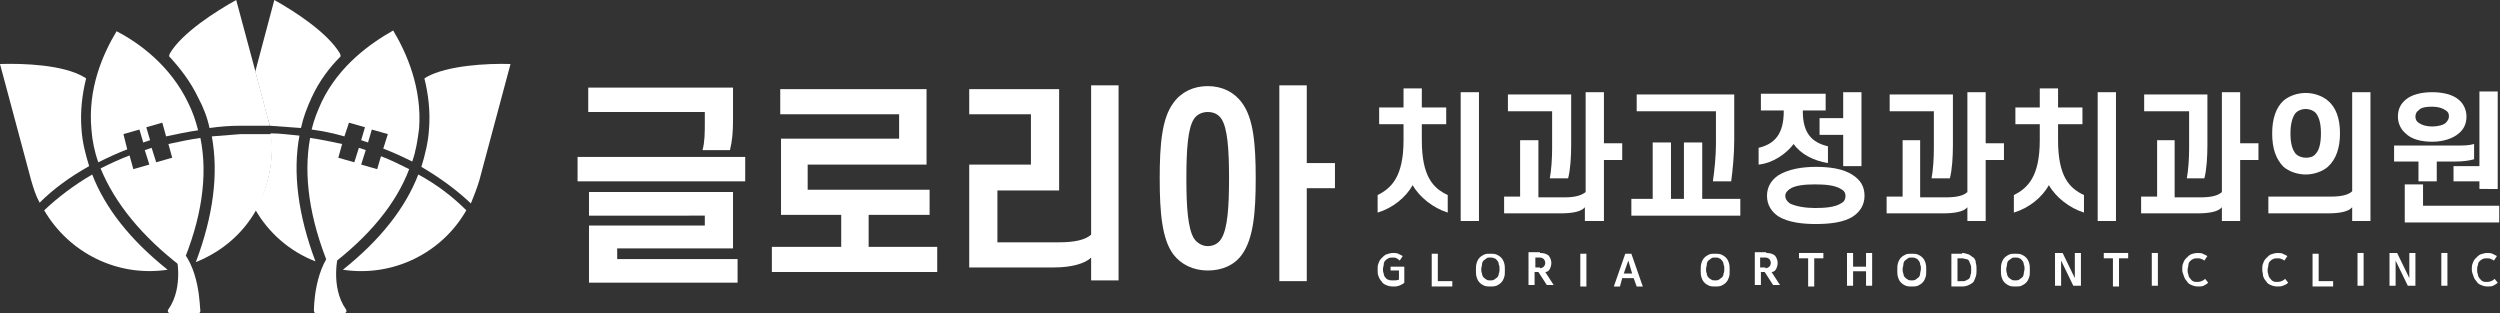 <?xml version="1.0" encoding="utf-8"?>
<!-- Generator: Adobe Illustrator 25.0.1, SVG Export Plug-In . SVG Version: 6.00 Build 0)  -->
<svg version="1.1" id="레이어_1" xmlns="http://www.w3.org/2000/svg" xmlns:xlink="http://www.w3.org/1999/xlink" x="0px"
	 y="0px" viewBox="0 0 328.1 41.1" style="enable-background:new 0 0 328.1 41.1;" xml:space="preserve">
<rect x="0" y="0" width="328.1" height="41.1" fill="#333333" stroke="none"/>
<style type="text/css">
	.st0{fill:#FFFFFF;}
</style>
<g>
	<g>
		<path class="st0" d="M180.8,35.4c0-0.3,0-0.6,0.1-0.8c0.1-0.3,0.2-0.5,0.4-0.7c0.2-0.2,0.4-0.4,0.6-0.5c0.3-0.1,0.6-0.2,0.9-0.2
			c0.3,0,0.5,0,0.7,0.1c0.2,0.1,0.4,0.2,0.6,0.3l-0.4,0.6c-0.1-0.1-0.2-0.2-0.4-0.3c-0.2-0.1-0.3-0.1-0.5-0.1c-0.2,0-0.4,0-0.6,0.1
			c-0.2,0.1-0.3,0.2-0.4,0.3c-0.1,0.1-0.2,0.3-0.2,0.5c0,0.2-0.1,0.4-0.1,0.6c0,0.2,0,0.4,0.1,0.6c0,0.2,0.1,0.4,0.2,0.5
			c0.1,0.1,0.2,0.3,0.4,0.3c0.2,0.1,0.3,0.1,0.6,0.1c0.3,0,0.5,0,0.8-0.1v-1.2h-1.1V35h1.8v2.1c-0.1,0.1-0.2,0.2-0.3,0.2
			c-0.1,0.1-0.2,0.1-0.4,0.2c-0.1,0-0.3,0.1-0.4,0.1c-0.1,0-0.3,0-0.4,0c-0.4,0-0.7-0.1-0.9-0.2c-0.3-0.1-0.5-0.3-0.6-0.5
			c-0.2-0.2-0.3-0.4-0.4-0.7C180.8,36,180.8,35.7,180.8,35.4z"/>
		<path class="st0" d="M202.1,33.2c0.5,0,0.8,0.1,1.1,0.3c0.2,0.2,0.4,0.6,0.4,1c0,0.3-0.1,0.6-0.2,0.8c-0.1,0.2-0.3,0.4-0.6,0.4
			l1.1,1.7H203l-1.1-1.7h-0.5v1.7h-0.8v-4.3H202.1z M202.1,35.2c0.2,0,0.4-0.1,0.5-0.2c0.1-0.1,0.2-0.3,0.2-0.5
			c0-0.2-0.1-0.4-0.2-0.5c-0.1-0.1-0.3-0.2-0.5-0.2h-0.6v1.3H202.1z"/>
		<path class="st0" d="M214.4,36.5h-1.5l-0.3,1.1h-0.8l1.5-4.3h0.8l1.5,4.3h-0.8L214.4,36.5z M213.1,35.9h1.1l-0.5-1.7L213.1,35.9z"
			/>
		<path class="st0" d="M225.1,37.6c-0.3,0-0.5,0-0.8-0.1c-0.2-0.1-0.4-0.2-0.6-0.4c-0.2-0.2-0.3-0.4-0.4-0.7
			c-0.1-0.3-0.1-0.6-0.1-0.9c0-0.4,0-0.7,0.1-1c0.1-0.3,0.2-0.5,0.4-0.7c0.2-0.2,0.4-0.3,0.6-0.4c0.2-0.1,0.5-0.1,0.8-0.1
			c0.3,0,0.5,0,0.8,0.1c0.2,0.1,0.4,0.2,0.6,0.4c0.2,0.2,0.3,0.4,0.4,0.7c0.1,0.3,0.1,0.6,0.1,1c0,0.3,0,0.7-0.1,0.9
			c-0.1,0.3-0.2,0.5-0.4,0.7c-0.2,0.2-0.4,0.3-0.6,0.4C225.6,37.6,225.4,37.6,225.1,37.6z M225.1,33.8c-0.2,0-0.4,0-0.5,0.1
			c-0.1,0.1-0.3,0.2-0.4,0.3c-0.1,0.1-0.2,0.3-0.2,0.5c0,0.2-0.1,0.4-0.1,0.6c0,0.2,0,0.4,0.1,0.6c0,0.2,0.1,0.4,0.2,0.5
			c0.1,0.1,0.2,0.2,0.4,0.3c0.1,0.1,0.3,0.1,0.5,0.1c0.2,0,0.3,0,0.5-0.1c0.1-0.1,0.3-0.2,0.4-0.3c0.1-0.1,0.2-0.3,0.2-0.5
			c0.1-0.2,0.1-0.4,0.1-0.6c0-0.2,0-0.4-0.1-0.6c0-0.2-0.1-0.4-0.2-0.5c-0.1-0.1-0.2-0.3-0.4-0.3C225.5,33.8,225.3,33.8,225.1,33.8z
			"/>
		<path class="st0" d="M231.8,33.2c0.5,0,0.8,0.1,1.1,0.3c0.2,0.2,0.4,0.6,0.4,1c0,0.3-0.1,0.6-0.2,0.8c-0.1,0.2-0.3,0.4-0.6,0.4
			l1.1,1.7h-0.9l-1.1-1.7h-0.5v1.7h-0.8v-4.3H231.8z M231.7,35.2c0.2,0,0.4-0.1,0.5-0.2s0.2-0.3,0.2-0.5c0-0.2-0.1-0.4-0.2-0.5
			c-0.1-0.1-0.3-0.2-0.5-0.2h-0.7v1.3H231.7z"/>
		<path class="st0" d="M236.1,33.9v-0.7h3.2v0.7h-1.2v3.7h-0.8v-3.7H236.1z"/>
		<path class="st0" d="M243.2,35h1.7v-1.8h0.8v4.3h-0.8v-1.9h-1.7v1.9h-0.8v-4.3h0.8V35z"/>
		<path class="st0" d="M250.9,37.6c-0.3,0-0.5,0-0.8-0.1c-0.2-0.1-0.4-0.2-0.6-0.4c-0.2-0.2-0.3-0.4-0.4-0.7
			c-0.1-0.3-0.1-0.6-0.1-0.9c0-0.4,0-0.7,0.1-1c0.1-0.3,0.2-0.5,0.4-0.7c0.2-0.2,0.4-0.3,0.6-0.4c0.2-0.1,0.5-0.1,0.8-0.1
			c0.3,0,0.5,0,0.8,0.1c0.2,0.1,0.4,0.2,0.6,0.4c0.2,0.2,0.3,0.4,0.4,0.7c0.1,0.3,0.1,0.6,0.1,1c0,0.3,0,0.7-0.1,0.9
			c-0.1,0.3-0.2,0.5-0.4,0.7c-0.2,0.2-0.4,0.3-0.6,0.4C251.4,37.6,251.2,37.6,250.9,37.6z M250.9,33.8c-0.2,0-0.4,0-0.5,0.1
			c-0.1,0.1-0.3,0.2-0.4,0.3c-0.1,0.1-0.2,0.3-0.2,0.5c0,0.2-0.1,0.4-0.1,0.6c0,0.2,0,0.4,0.1,0.6c0,0.2,0.1,0.4,0.2,0.5
			c0.1,0.1,0.2,0.2,0.4,0.3c0.1,0.1,0.3,0.1,0.5,0.1c0.2,0,0.3,0,0.5-0.1c0.1-0.1,0.3-0.2,0.4-0.3c0.1-0.1,0.2-0.3,0.2-0.5
			c0-0.2,0.1-0.4,0.1-0.6c0-0.2,0-0.4-0.1-0.6c0-0.2-0.1-0.4-0.2-0.5c-0.1-0.1-0.2-0.3-0.4-0.3C251.3,33.8,251.1,33.8,250.9,33.8z"
			/>
		<path class="st0" d="M257.5,33.2c0.3,0,0.6,0.1,0.9,0.2c0.2,0.1,0.4,0.3,0.6,0.4c0.2,0.2,0.3,0.4,0.3,0.7c0.1,0.3,0.1,0.6,0.1,0.9
			c0,0.3,0,0.6-0.1,0.9c-0.1,0.3-0.2,0.5-0.3,0.7c-0.2,0.2-0.4,0.3-0.6,0.4c-0.2,0.1-0.5,0.2-0.9,0.2h-1.4v-4.3H257.5z M257.6,36.9
			c0.2,0,0.3,0,0.4-0.1c0.1,0,0.2-0.1,0.4-0.2c0.1-0.1,0.2-0.3,0.2-0.5c0.1-0.2,0.1-0.4,0.1-0.7c0-0.3,0-0.5-0.1-0.7
			c-0.1-0.2-0.1-0.3-0.2-0.5c-0.1-0.1-0.2-0.2-0.4-0.2c-0.1,0-0.3-0.1-0.5-0.1h-0.6v3H257.6z"/>
		<path class="st0" d="M264.5,37.6c-0.3,0-0.5,0-0.8-0.1c-0.2-0.1-0.4-0.2-0.6-0.4c-0.2-0.2-0.3-0.4-0.4-0.7
			c-0.1-0.3-0.1-0.6-0.1-0.9c0-0.4,0-0.7,0.1-1c0.1-0.3,0.2-0.5,0.4-0.7c0.2-0.2,0.4-0.3,0.6-0.4c0.2-0.1,0.5-0.1,0.8-0.1
			c0.3,0,0.5,0,0.8,0.1c0.2,0.1,0.4,0.2,0.6,0.4c0.2,0.2,0.3,0.4,0.4,0.7c0.1,0.3,0.1,0.6,0.1,1c0,0.3,0,0.7-0.1,0.9
			c-0.1,0.3-0.2,0.5-0.4,0.7c-0.2,0.2-0.4,0.3-0.6,0.4C265.1,37.6,264.8,37.6,264.5,37.6z M264.5,33.8c-0.2,0-0.4,0-0.5,0.1
			c-0.1,0.1-0.3,0.2-0.4,0.3c-0.1,0.1-0.2,0.3-0.2,0.5c0,0.2-0.1,0.4-0.1,0.6c0,0.2,0,0.4,0.1,0.6c0,0.2,0.1,0.4,0.2,0.5
			c0.1,0.1,0.2,0.2,0.4,0.3c0.1,0.1,0.3,0.1,0.5,0.1c0.2,0,0.3,0,0.5-0.1c0.1-0.1,0.3-0.2,0.4-0.3c0.1-0.1,0.2-0.3,0.2-0.5
			c0-0.2,0.1-0.4,0.1-0.6c0-0.2,0-0.4-0.1-0.6c0-0.2-0.1-0.4-0.2-0.5c-0.1-0.1-0.2-0.3-0.4-0.3C264.9,33.8,264.7,33.8,264.5,33.8z"
			/>
		<path class="st0" d="M195.6,37.6c-0.3,0-0.5,0-0.8-0.1c-0.2-0.1-0.4-0.2-0.6-0.4c-0.2-0.2-0.3-0.4-0.4-0.7
			c-0.1-0.3-0.1-0.6-0.1-0.9c0-0.4,0-0.7,0.1-1c0.1-0.3,0.2-0.5,0.4-0.7c0.2-0.2,0.4-0.3,0.6-0.4c0.2-0.1,0.5-0.1,0.8-0.1
			c0.3,0,0.5,0,0.8,0.1c0.2,0.1,0.4,0.2,0.6,0.4c0.2,0.2,0.3,0.4,0.4,0.7c0.1,0.3,0.1,0.6,0.1,1c0,0.3,0,0.7-0.1,0.9
			c-0.1,0.3-0.2,0.5-0.4,0.7c-0.2,0.2-0.4,0.3-0.6,0.4C196.1,37.6,195.8,37.6,195.6,37.6z M195.6,33.8c-0.2,0-0.4,0-0.5,0.1
			c-0.1,0.1-0.3,0.2-0.4,0.3c-0.1,0.1-0.2,0.3-0.2,0.5c0,0.2-0.1,0.4-0.1,0.6s0,0.4,0.1,0.6c0,0.2,0.1,0.4,0.2,0.5
			c0.1,0.1,0.2,0.2,0.4,0.3c0.1,0.1,0.3,0.1,0.5,0.1c0.2,0,0.3,0,0.5-0.1c0.1-0.1,0.3-0.2,0.4-0.3c0.1-0.1,0.2-0.3,0.2-0.5
			c0.1-0.2,0.1-0.4,0.1-0.6s0-0.4-0.1-0.6c0-0.2-0.1-0.4-0.2-0.5c-0.1-0.1-0.2-0.3-0.4-0.3C195.9,33.8,195.8,33.8,195.6,33.8z"/>
		<path class="st0" d="M273,37.5h-0.9l-1.6-3.3v3.3h-0.8v-4.3h1l1.6,3.3v-3.3h0.8V37.5z"/>
		<path class="st0" d="M276.1,33.9v-0.7h3.2v0.7h-1.2v3.7h-0.8v-3.7H276.1z"/>
		<path class="st0" d="M283.2,37.5h-0.8v-4.3h0.8V37.5z"/>
		<path class="st0" d="M208.2,37.6h-0.8v-4.3h0.8V37.6z"/>
		<path class="st0" d="M286.4,35.4c0-0.3,0-0.6,0.1-0.8c0.1-0.3,0.2-0.5,0.4-0.7c0.2-0.2,0.4-0.4,0.6-0.5s0.6-0.2,0.9-0.2
			c0.2,0,0.5,0,0.7,0.1c0.2,0.1,0.4,0.2,0.6,0.3l-0.4,0.6c-0.1-0.1-0.3-0.2-0.4-0.2c-0.1-0.1-0.3-0.1-0.5-0.1c-0.2,0-0.4,0-0.6,0.1
			c-0.2,0.1-0.3,0.2-0.4,0.3c-0.1,0.1-0.2,0.3-0.2,0.5c0,0.2-0.1,0.4-0.1,0.6c0,0.2,0,0.4,0.1,0.6c0,0.2,0.1,0.4,0.2,0.5
			c0.1,0.1,0.2,0.3,0.4,0.4c0.2,0.1,0.3,0.1,0.6,0.1c0.3,0,0.7-0.1,1-0.4l0.4,0.5c-0.2,0.2-0.4,0.3-0.6,0.4
			c-0.2,0.1-0.5,0.1-0.7,0.1c-0.4,0-0.7-0.1-0.9-0.2c-0.3-0.1-0.5-0.3-0.6-0.5c-0.2-0.2-0.3-0.4-0.4-0.7
			C286.5,35.9,286.4,35.7,286.4,35.4z"/>
		<path class="st0" d="M296.9,35.4c0-0.3,0-0.6,0.1-0.8c0.1-0.3,0.2-0.5,0.4-0.7c0.2-0.2,0.4-0.4,0.6-0.5c0.3-0.1,0.6-0.2,0.9-0.2
			c0.2,0,0.5,0,0.7,0.1c0.2,0.1,0.4,0.2,0.6,0.3l-0.4,0.6c-0.1-0.1-0.3-0.2-0.4-0.2c-0.1-0.1-0.3-0.1-0.5-0.1c-0.2,0-0.4,0-0.6,0.1
			c-0.2,0.1-0.3,0.2-0.4,0.3c-0.1,0.1-0.2,0.3-0.2,0.5c0,0.2-0.1,0.4-0.1,0.6c0,0.2,0,0.4,0.1,0.6c0,0.2,0.1,0.4,0.2,0.5
			c0.1,0.1,0.2,0.3,0.4,0.4c0.2,0.1,0.3,0.1,0.6,0.1c0.3,0,0.7-0.1,1-0.4l0.4,0.5c-0.2,0.2-0.4,0.3-0.7,0.4
			c-0.2,0.1-0.5,0.1-0.7,0.1c-0.4,0-0.7-0.1-0.9-0.2c-0.3-0.1-0.5-0.3-0.6-0.5c-0.2-0.2-0.3-0.4-0.4-0.7
			C297,35.9,296.9,35.7,296.9,35.4z"/>
		<path class="st0" d="M304.3,33.2v3.7h1.9v0.7h-2.7v-4.3H304.3z"/>
		<path class="st0" d="M188.7,33.2v3.7h1.9v0.7h-2.7v-4.3H188.7z"/>
		<path class="st0" d="M310.2,37.5h-0.8v-4.3h0.8V37.5z"/>
		<path class="st0" d="M316.9,37.5H316l-1.6-3.3v3.3h-0.8v-4.3h1l1.6,3.3v-3.3h0.8V37.5z"/>
		<path class="st0" d="M321.2,37.5h-0.8v-4.3h0.8V37.5z"/>
		<path class="st0" d="M324.4,35.4c0-0.3,0-0.6,0.1-0.8c0.1-0.3,0.2-0.5,0.4-0.7c0.2-0.2,0.4-0.4,0.6-0.5c0.3-0.1,0.6-0.2,0.9-0.2
			c0.2,0,0.5,0,0.7,0.1c0.2,0.1,0.4,0.2,0.6,0.3l-0.4,0.6c-0.1-0.1-0.3-0.2-0.4-0.2c-0.1-0.1-0.3-0.1-0.5-0.1c-0.2,0-0.4,0-0.6,0.1
			c-0.2,0.1-0.3,0.2-0.4,0.3c-0.1,0.1-0.2,0.3-0.2,0.5c-0.1,0.2-0.1,0.4-0.1,0.6c0,0.2,0,0.4,0.1,0.6c0,0.2,0.1,0.4,0.2,0.5
			c0.1,0.1,0.2,0.3,0.4,0.4c0.2,0.1,0.3,0.1,0.6,0.1c0.3,0,0.7-0.1,1-0.4l0.4,0.5c-0.2,0.2-0.4,0.3-0.6,0.4
			c-0.2,0.1-0.5,0.1-0.7,0.1c-0.4,0-0.7-0.1-0.9-0.2c-0.3-0.1-0.5-0.3-0.6-0.5c-0.2-0.2-0.3-0.4-0.4-0.7
			C324.5,35.9,324.4,35.7,324.4,35.4z"/>
	</g>
	<g>
		<g>
			<path class="st0" d="M23.2,32.2c-0.1-0.1-0.4-0.1-0.5,0c-0.1,0.1-0.1,0.4,0,0.5c0.1,0.1,0.3,0.2,0.4,0.4c0,0.1,0,0.2,0,0.3
				c0,0,1.1,4.2-1,7.2c-0.1,0.1-0.1,0.3,0,0.4c0.1,0.1,0.2,0.2,0.3,0.2h3.5c0.2,0,0.4-0.2,0.4-0.4C26.2,40.5,26.3,34.8,23.2,32.2z"
				/>
			<path class="st0" d="M44.3,32.2c0.1-0.1,0.4-0.1,0.5,0c0.1,0.1,0.1,0.4,0,0.5c-0.1,0.1-0.3,0.2-0.4,0.4c0,0.1,0,0.2,0,0.3
				c0,0-1.1,4.2,1,7.2c0.1,0.1,0.1,0.3,0,0.4c-0.1,0.1-0.2,0.2-0.3,0.2h-3.5c-0.2,0-0.4-0.2-0.4-0.4C41.2,40.5,41.2,34.8,44.3,32.2z
				"/>
		</g>
		<g>
			<path class="st0" d="M62.9,23.7l4.1-15.3c-3.1-0.1-8.3,0.2-11,1.7c-0.1,0.1-0.2,0.1-0.3,0.2c0.5,2,0.8,4.3,0.6,6.7
				c-0.1,1.6-0.5,3.3-1,4.9c2.4,1.4,4.6,3,6.5,4.8C62.2,25.7,62.6,24.7,62.9,23.7z"/>
			<path class="st0" d="M45,35.4c6.6,1,13-2.2,16.2-7.8c-1.8-1.8-3.9-3.4-6.3-4.7C53.2,27.3,49.9,31.5,45,35.4z"/>
			<path class="st0" d="M45.8,16.1l2.1,0.6l-0.5,1.7c0.3,0.1,0.6,0.2,0.9,0.3l0.5-1.7l2.1,0.6l-0.6,1.9c1.3,0.5,2.6,1.1,3.8,1.7
				c0.5-1.4,0.7-2.8,0.9-4.3C55.4,11.6,53.4,7,51.6,4c-3,1.7-7.1,4.6-9.4,9.4c-0.5,1.1-1,2.3-1.3,3.6c1.5,0.2,2.9,0.5,4.3,0.9
				L45.8,16.1z"/>
			<path class="st0" d="M43.2,35C43.2,35,43.2,35,43.2,35c5.3-4,8.8-8.3,10.5-12.8c-1.2-0.6-2.4-1.2-3.7-1.7l-0.5,1.7l-2.1-0.6
				l0.6-1.9c-0.3-0.1-0.6-0.2-0.9-0.3l-0.6,1.9l-2.1-0.6l0.5-1.8c-1.4-0.3-2.8-0.6-4.2-0.8C39.8,23,40.6,28.7,43.2,35z"/>
			<path class="st0" d="M35.4,16.5c1.4,0.1,2.8,0.2,4.1,0.3c0.3-1.4,0.8-2.7,1.4-4c1-2.2,2.4-4,3.8-5.4c0-0.1,0-0.2-0.1-0.4
				c-1.6-2.7-5.9-5.5-8.6-7l-2.5,9.4l1.6,6C35.2,15.7,35.3,16.1,35.4,16.5z"/>
			<path class="st0" d="M33.5,27.5c1.7,3,4.5,5.5,7.9,6.8c-2.3-6.1-3-11.7-2.1-16.5c-1.2-0.1-2.5-0.3-3.8-0.3
				C36,21.1,35.2,24.6,33.5,27.5z"/>
			<path class="st0" d="M22,35.4c-4.9-3.9-8.2-8.1-9.9-12.5c-2.4,1.4-4.5,3-6.3,4.7C9,33.1,15.3,36.4,22,35.4z"/>
			<path class="st0" d="M10.7,17c-0.2-2.4,0.1-4.7,0.6-6.7c-0.1-0.1-0.1-0.1-0.3-0.2C8.3,8.5,3.1,8.3,0,8.4l4.1,15.3
				c0.3,1,0.6,2,1.1,2.9c1.8-1.8,4-3.4,6.5-4.8C11.2,20.2,10.8,18.6,10.7,17z"/>
			<path class="st0" d="M23.8,35C23.8,35,23.8,35,23.8,35c2.7-6.3,3.5-12,2.5-16.9c-1.4,0.2-2.8,0.5-4.2,0.8l0.5,1.8l-2.1,0.6
				l-0.6-1.9c-0.3,0.1-0.6,0.2-0.9,0.3l0.6,1.9l-2.1,0.6l-0.5-1.8c-1.3,0.5-2.6,1.1-3.8,1.7C15.1,26.7,18.6,31,23.8,35z"/>
			<path class="st0" d="M16.2,17.6l2.1-0.6l0.5,1.7c0.3-0.1,0.6-0.2,0.9-0.3l-0.5-1.7l2.1-0.6l0.5,1.8c1.4-0.3,2.8-0.6,4.2-0.8
				c-0.3-1.2-0.7-2.4-1.3-3.6c-2.3-4.8-6.3-7.8-9.4-9.4c-1.8,3-3.8,7.5-3.3,12.9c0.1,1.4,0.4,2.9,0.9,4.3c1.2-0.6,2.5-1.2,3.8-1.7
				L16.2,17.6z"/>
			<g>
				<path class="st0" d="M27.5,16.8c1.4-0.2,2.7-0.3,4.1-0.3c0.6,0,1.2,0,1.9,0c0.6,0,1.3,0,1.9,0c-0.1-0.4-0.2-0.8-0.3-1.2l-1.6-6
					L31,0c-2.7,1.5-7.1,4.3-8.7,7c-0.1,0.2-0.1,0.3-0.1,0.4c1.4,1.5,2.8,3.3,3.8,5.4C26.7,14.1,27.2,15.4,27.5,16.8z"/>
				<path class="st0" d="M35.6,17.6c-0.7,0-1.4,0-2,0c-0.7,0-1.4,0-2,0c-1.3,0.1-2.5,0.2-3.8,0.3c0.9,4.9,0.2,10.4-2.1,16.5
					c3.5-1.4,6.2-3.8,7.9-6.8C35.2,24.6,36,21.1,35.6,17.6z"/>
			</g>
		</g>
	</g>
	<path class="st0" d="M75.8,20.6h22v3.2h-22V20.6z M92.6,14.7H77.2v-3.2h19v4.3c0,1.5-0.1,2.7-0.4,3.9h-3.6c0.3-1.1,0.3-2.3,0.3-3.7
		V14.7z M81,34h15.8v3.1H77.3v-7.5h15.2v-1.3H77.3v-3.1h18.9v7.4H81V34z"/>
	<path class="st0" d="M106.1,24.9h15.9v3.3h-8v4.2h9v3.3h-21.7v-3.3h9.1v-4.2h-7.9v-10H118V15h-15.6v-3.3h19.2v9.9h-15.6V24.9z"/>
	<path class="st0" d="M130.8,31.8h8.2c2,0,3.4-0.3,4.2-1V11.2h3.6v25.6h-3.6v-3c-0.8,0.8-2.6,1.3-4.9,1.3h-11.1V21.6h8.1V15h-8.1
		v-3.3H139v13.3h-8.1V31.8z"/>
	<path class="st0" d="M164.8,23.4c0,4.5-0.3,7.9-1.8,10c-1,1.4-2.6,2.1-4.5,2.1c-1.9,0-3.5-0.8-4.5-2.1c-1.5-2-1.8-5.5-1.8-10
		c0-4.5,0.3-7.9,1.8-9.9c1-1.4,2.6-2.2,4.5-2.2c1.9,0,3.5,0.8,4.5,2.2C164.5,15.5,164.8,18.9,164.8,23.4z M155.7,23.4
		c0,3.8,0.2,6.6,1,7.9c0.4,0.6,1.1,1,1.8,1c0.7,0,1.4-0.3,1.8-1c0.8-1.3,1-4.1,1-7.9c0-3.8-0.2-6.6-1-7.8c-0.4-0.6-1-0.9-1.8-0.9
		c-0.7,0-1.4,0.3-1.8,0.9C155.9,16.8,155.7,19.6,155.7,23.4z M171.5,21.4h3.7v3.3h-3.7v12.2h-3.6V11.2h3.6V21.4z"/>
	<path class="st0" d="M189.8,14.1v2.2h-3.2v2.1c0,4.8,1.5,6.3,3.4,7.2v2.3c-1.9-0.6-3.7-2-4.6-3.6c-0.9,1.6-2.6,3-4.6,3.6v-2.3
		c1.8-0.9,3.4-2.4,3.4-7.2v-2.1H181v-2.2h3.2v-2.5h2.4v2.5H189.8z M194.1,29h-2.4V12.1h2.4V29z"/>
	<path class="st0" d="M201.9,18.5v7.4h3.4c1.3,0,2.2-0.2,2.8-0.7V12.1h2.4v6.7h2.4V21h-2.4v8H208v-1.8c-0.5,0.6-1.7,0.8-3.2,0.8
		h-7.4v-2.2h2.1v-7.4H201.9z M203.8,14.6h-5.9v-2.2h8.3v6.7c0,1.4-0.1,3.2-0.4,4.3h-2.4c0.2-1.1,0.3-2.6,0.3-3.9V14.6z"/>
	<path class="st0" d="M219.3,18.7v7.4h1.7v-7.4h2.4v7.4h5v2.2h-14.3v-2.2h2.8v-7.4H219.3z M225.2,14.6h-10.4v-2.2h12.8v6
		c0,1.9-0.2,3.9-0.4,5.4h-2.4c0.2-1.4,0.4-3.3,0.4-4.9V14.6z"/>
	<path class="st0" d="M239.6,12.3v2.2h-3v0.1c0,2.9,1.2,4.1,3.3,4.6v2.2c-1.9-0.3-3.6-1.2-4.5-2.5c-1,1.3-2.7,2.5-4.6,2.7v-2.2
		c2.1-0.5,3.3-1.8,3.3-4.8v-0.1h-3v-2.2H239.6z M231.9,25.7c0-1.2,0.6-2.1,1.5-2.7c1.3-0.8,3.1-1.1,4.9-1.1c1.7,0,3.6,0.2,4.9,1.1
		c0.9,0.6,1.5,1.4,1.5,2.7c0,1.2-0.6,2.1-1.5,2.7c-1.2,0.8-3.1,1-4.9,1c-1.7,0-3.6-0.2-4.9-1C232.5,27.8,231.9,26.9,231.9,25.7z
		 M234.3,25.7c0,0.4,0.2,0.7,0.6,1c0.8,0.4,2.1,0.6,3.3,0.6c1.3,0,2.6-0.1,3.4-0.6c0.4-0.2,0.6-0.5,0.6-1c0-0.4-0.2-0.7-0.6-0.9
		c-0.8-0.5-2.1-0.6-3.4-0.6c-1.2,0-2.6,0.1-3.3,0.6C234.6,25,234.3,25.3,234.3,25.7z M241.9,21.8v-4.1h-3.1v-2.2h3.1v-3.4h2.4v9.7
		H241.9z"/>
	<path class="st0" d="M252,18.5v7.4h3.4c1.3,0,2.3-0.2,2.8-0.7V12.1h2.4v6.7h2.4V21h-2.4v8h-2.4v-1.8c-0.5,0.6-1.7,0.8-3.2,0.8h-7.4
		v-2.2h2.1v-7.4H252z M253.9,14.6H248v-2.2h8.3v6.7c0,1.4-0.1,3.2-0.4,4.3h-2.4c0.2-1.1,0.3-2.6,0.3-3.9V14.6z"/>
	<path class="st0" d="M273.3,14.1v2.2h-3.2v2.1c0,4.8,1.5,6.3,3.4,7.2v2.3c-1.9-0.6-3.7-2-4.6-3.6c-0.9,1.6-2.6,3-4.6,3.6v-2.3
		c1.8-0.9,3.4-2.4,3.4-7.2v-2.1h-3.2v-2.2h3.2v-2.5h2.4v2.5H273.3z M277.7,29h-2.4V12.1h2.4V29z"/>
	<path class="st0" d="M285.4,18.5v7.4h3.4c1.3,0,2.3-0.2,2.8-0.7V12.1h2.4v6.7h2.4V21H294v8h-2.4v-1.8c-0.5,0.6-1.7,0.8-3.2,0.8
		h-7.4v-2.2h2.1v-7.4H285.4z M287.3,14.6h-5.9v-2.2h8.3v6.7c0,1.4-0.1,3.2-0.4,4.3H287c0.2-1.1,0.3-2.6,0.3-3.9V14.6z"/>
	<path class="st0" d="M308.7,29v-1.8c-0.5,0.6-1.7,0.8-3.2,0.8h-7.8v-2.2h8.2c1.3,0,2.3-0.2,2.8-0.7V12.1h2.4V29H308.7z M298.2,17.5
		c0-1.9,0.5-3.4,1.5-4.3c0.7-0.6,1.8-1,2.9-1c1.1,0,2.2,0.4,2.9,1c1.1,0.9,1.6,2.4,1.6,4.3s-0.5,3.4-1.6,4.4c-0.7,0.6-1.8,1-2.9,1
		c-1.1,0-2.2-0.4-2.9-1C298.7,20.9,298.2,19.5,298.2,17.5z M300.6,17.5c0,1.2,0.2,2.1,0.7,2.7c0.3,0.3,0.8,0.5,1.3,0.5
		c0.5,0,1-0.1,1.3-0.5c0.5-0.5,0.7-1.5,0.7-2.7c0-1.2-0.2-2.1-0.7-2.7c-0.3-0.3-0.8-0.5-1.3-0.5c-0.5,0-1,0.2-1.3,0.5
		C300.8,15.4,300.6,16.4,300.6,17.5z"/>
	<path class="st0" d="M319.8,21.2v2.6h-2.4v-2.6h-3.2v-2.1h8.2c0.9,0,1.6,0,2.3-0.2v2c-0.7,0.2-1.5,0.3-2.5,0.3H319.8z M314.7,15.3
		c0-1,0.4-1.7,1-2.2c0.8-0.7,2.1-1,3.5-1c1.4,0,2.7,0.3,3.5,1c0.6,0.5,1,1.3,1,2.2c0,1-0.4,1.7-1,2.2c-0.8,0.7-2.1,1.1-3.5,1.1
		c-1.4,0-2.7-0.3-3.5-1.1C315.1,17,314.7,16.2,314.7,15.3z M315.6,29.2v-5h2.4V27h10v2.2H315.6z M317,15.3c0,0.3,0.1,0.6,0.4,0.8
		c0.4,0.3,1,0.5,1.8,0.5c0.8,0,1.5-0.2,1.8-0.5c0.2-0.2,0.4-0.5,0.4-0.8c0-0.4-0.1-0.6-0.4-0.8c-0.4-0.3-1-0.5-1.8-0.5
		c-0.8,0-1.5,0.1-1.8,0.5C317.2,14.6,317,14.9,317,15.3z M325.4,24.9v-1.1H322v-2h3.4v-9.8h2.4v12.8H325.4z"/>
</g>
</svg>
